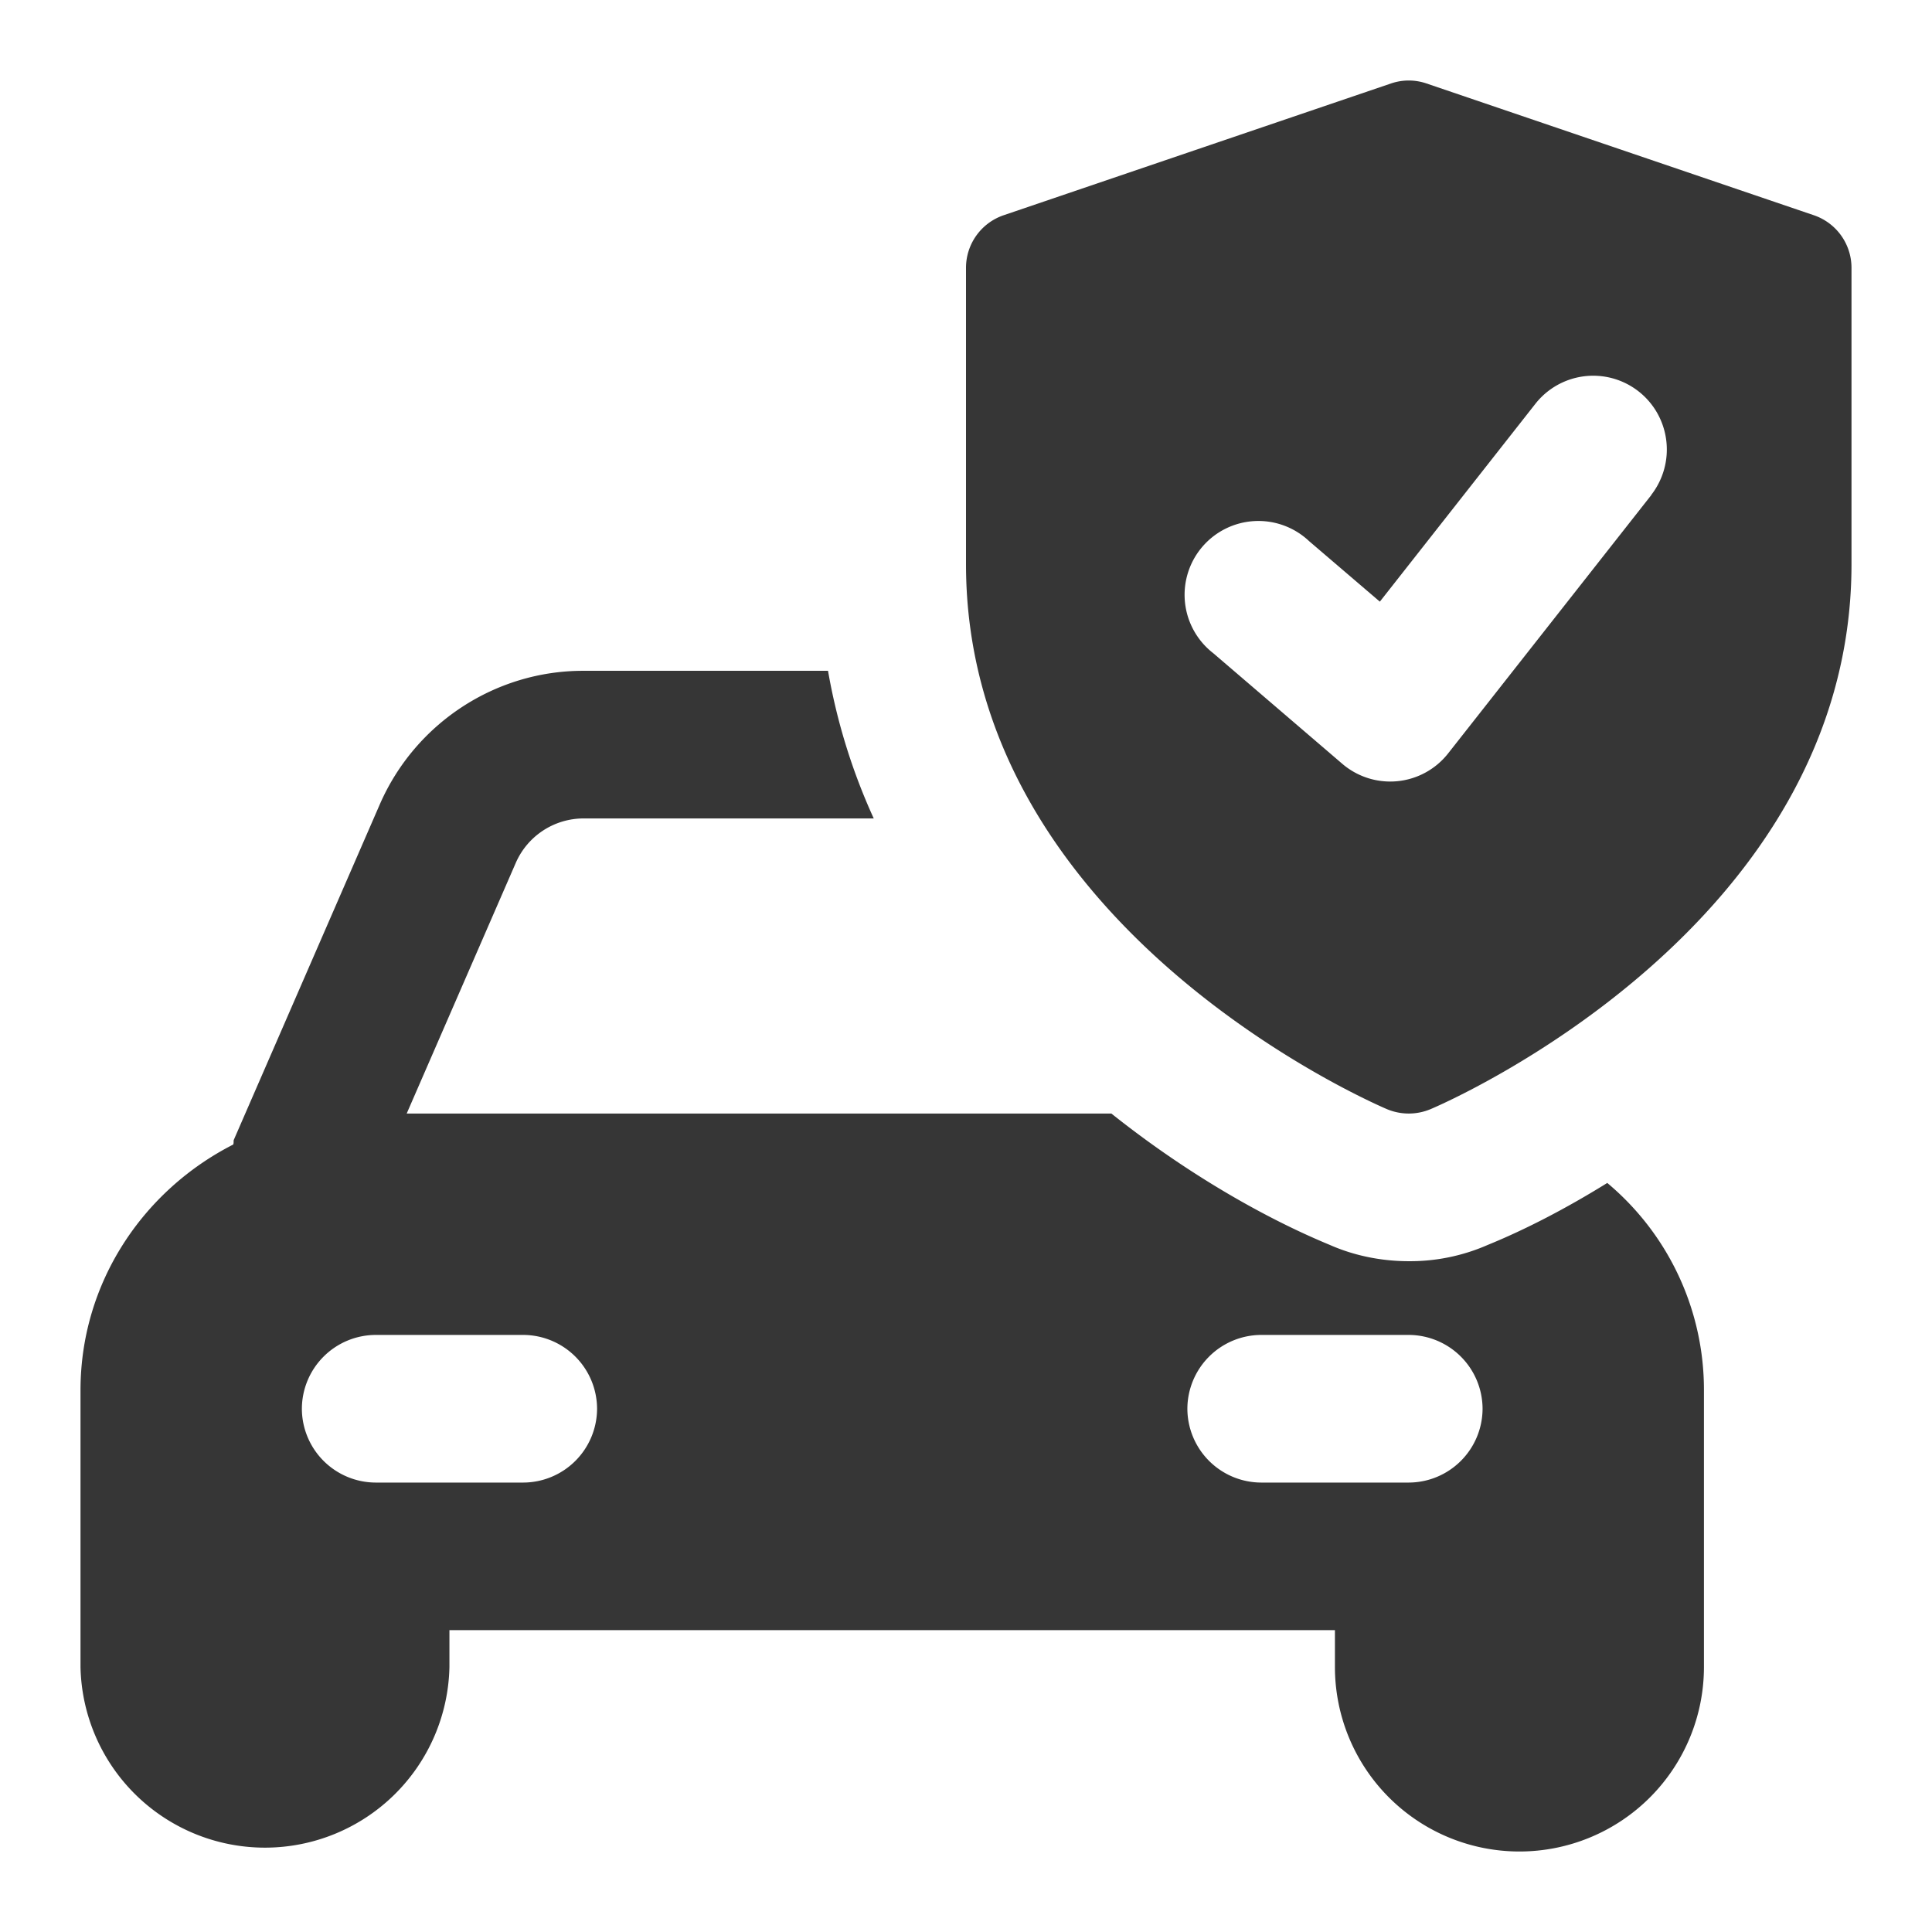 <?xml version="1.0" encoding="UTF-8"?> <svg xmlns="http://www.w3.org/2000/svg" width="24" height="24" fill="none"><path fill="#363636" d="M19.966 14.695c-.532.33-1.036.587-1.485.77a2.4 2.4 0 0 1-.981.202c-.33 0-.67-.065-.98-.202-.798-.33-1.77-.88-2.714-1.632H5.052l1.356-3.116a.92.92 0 0 1 .834-.55h3.612a7.5 7.5 0 0 1-.568-1.834H7.243c-1.091 0-2.081.651-2.521 1.65l-1.815 4.171c-.01.018 0 .037-.01.064C1.78 14.787 1 15.932 1 17.271v3.437a2.292 2.292 0 0 0 4.583 0v-.458h11v.458a2.292 2.292 0 0 0 4.584 0v-3.437a3.35 3.35 0 0 0-1.201-2.576M6.5 18.417H4.667a.92.92 0 0 1-.917-.917.92.92 0 0 1 .917-.917H6.5a.92.92 0 0 1 .917.917.92.92 0 0 1-.917.917m11 0h-1.833a.92.92 0 0 1-.917-.917.92.92 0 0 1 .917-.917H17.5a.92.92 0 0 1 .917.917.92.92 0 0 1-.917.917"></path><path fill="#363636" d="m22.533 2.674-4.812-1.637a.68.68 0 0 0-.442 0l-4.812 1.637a.69.69 0 0 0-.467.65v3.684c0 4.495 5.018 6.68 5.231 6.771a.7.7 0 0 0 .538 0C17.982 13.69 23 11.503 23 7.008V3.325a.69.69 0 0 0-.467-.651m-2.02 3.476L17.99 9.358a.915.915 0 0 1-1.316.13l-1.604-1.375a.917.917 0 1 1 1.192-1.391l.879.752 1.93-2.455a.914.914 0 0 1 1.518.116.92.92 0 0 1-.078 1.015"></path></svg> 